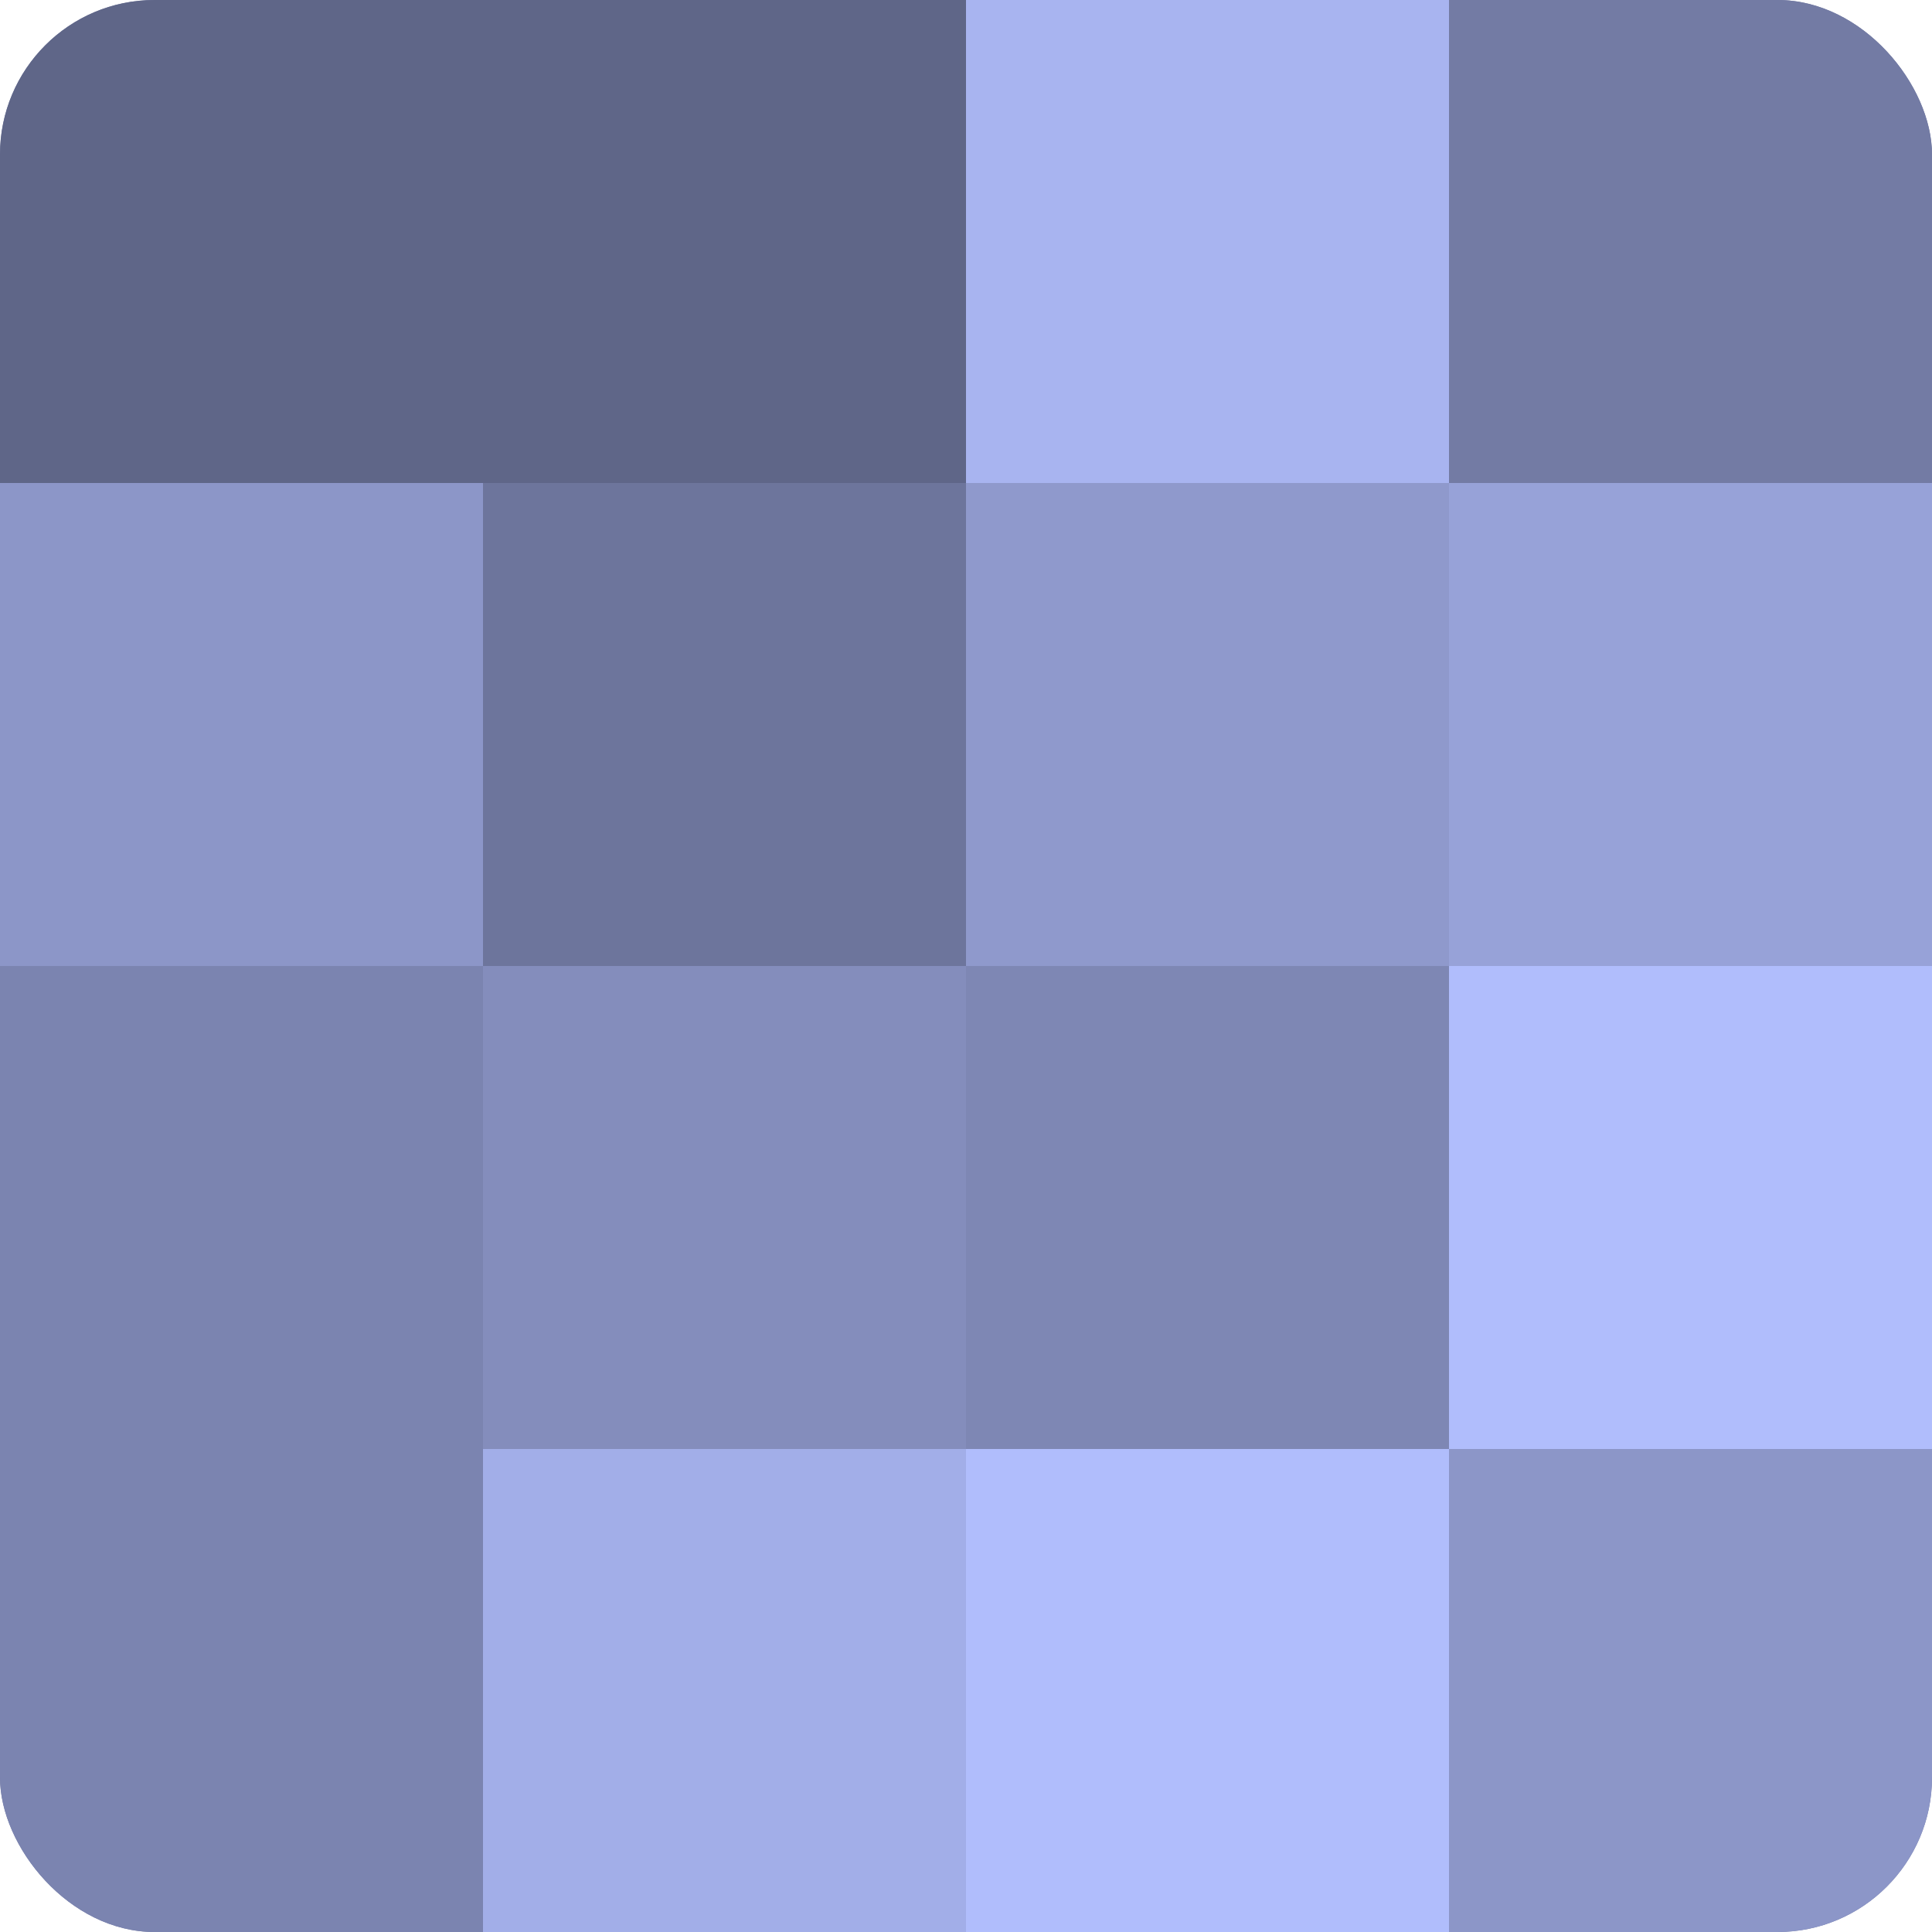 <?xml version="1.0" encoding="UTF-8"?>
<svg xmlns="http://www.w3.org/2000/svg" width="60" height="60" viewBox="0 0 100 100" preserveAspectRatio="xMidYMid meet"><defs><clipPath id="c" width="100" height="100"><rect width="100" height="100" rx="8" ry="8"/></clipPath></defs><g clip-path="url(#c)"><rect width="100" height="100" fill="#7078a0"/><rect width="25" height="25" fill="#5f6688"/><rect y="25" width="25" height="25" fill="#8c96c8"/><rect y="50" width="25" height="25" fill="#7b84b0"/><rect y="75" width="25" height="25" fill="#7b84b0"/><rect x="25" width="25" height="25" fill="#5f6688"/><rect x="25" y="25" width="25" height="25" fill="#6d759c"/><rect x="25" y="50" width="25" height="25" fill="#848dbc"/><rect x="25" y="75" width="25" height="25" fill="#a2aee8"/><rect x="50" width="25" height="25" fill="#a8b4f0"/><rect x="50" y="25" width="25" height="25" fill="#8f99cc"/><rect x="50" y="50" width="25" height="25" fill="#7e87b4"/><rect x="50" y="75" width="25" height="25" fill="#b0bdfc"/><rect x="75" width="25" height="25" fill="#737ba4"/><rect x="75" y="25" width="25" height="25" fill="#97a2d8"/><rect x="75" y="50" width="25" height="25" fill="#b0bdfc"/><rect x="75" y="75" width="25" height="25" fill="#8c96c8"/></g></svg>

